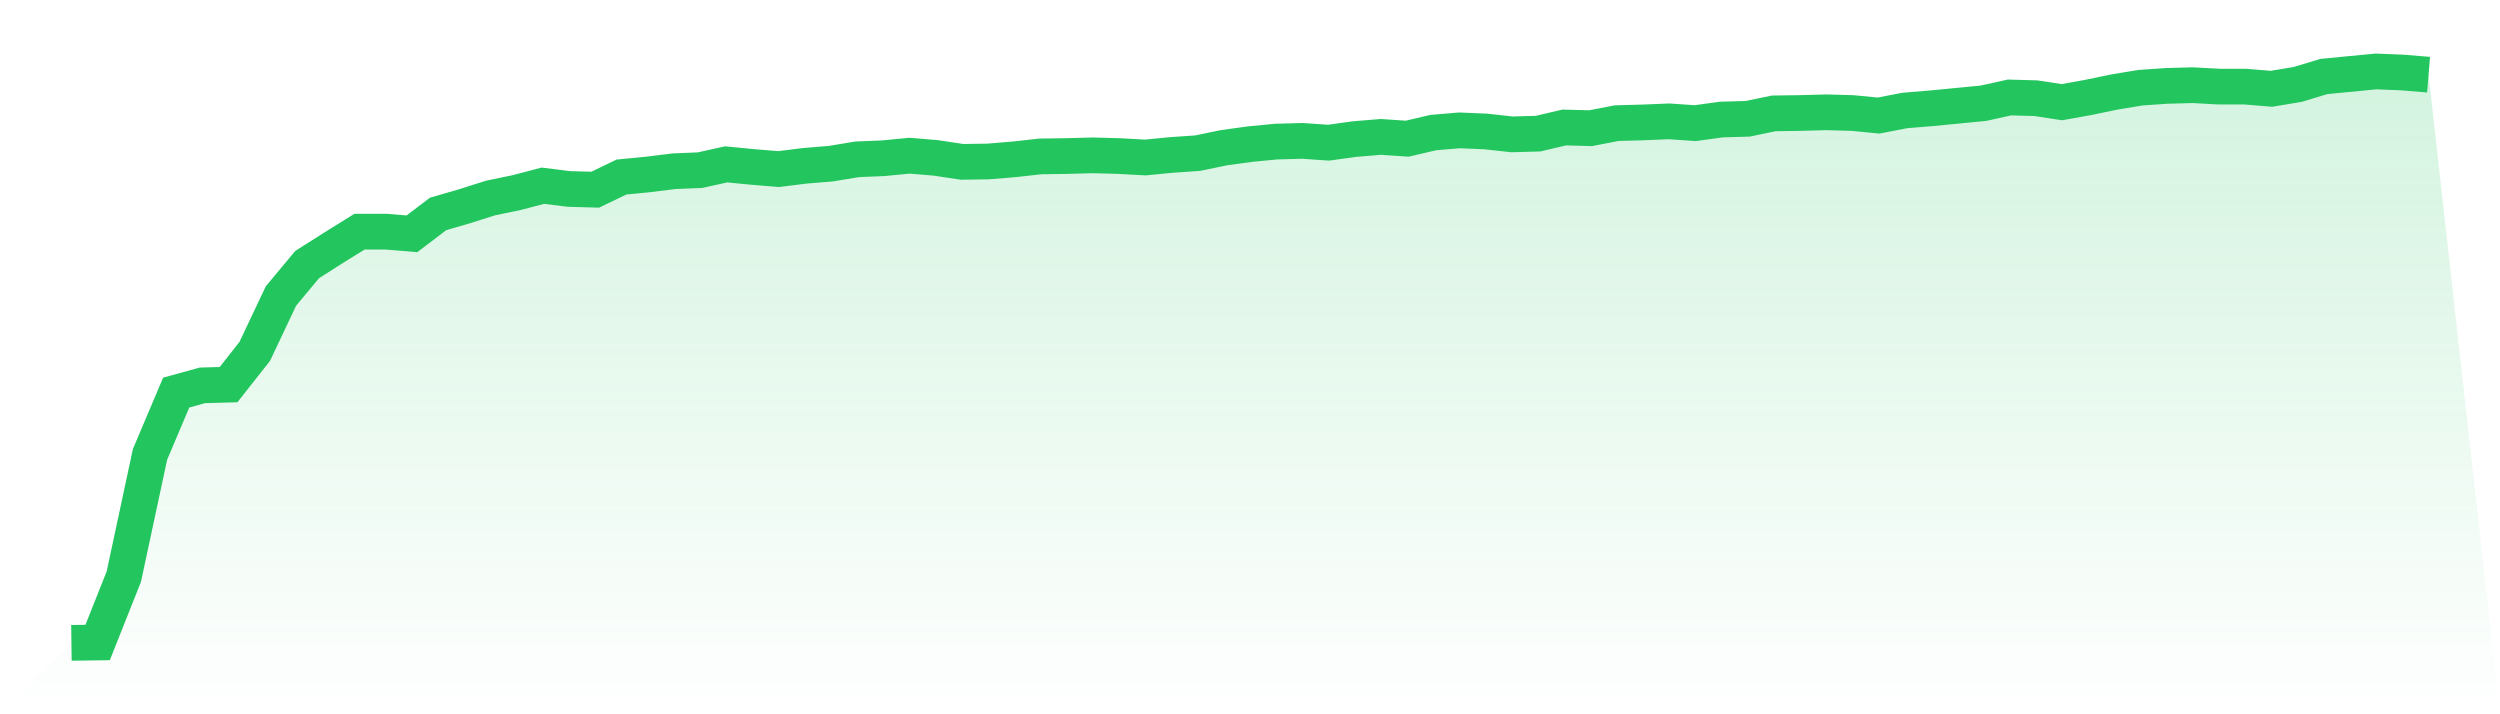 <svg viewBox="0 0 140 40" xmlns="http://www.w3.org/2000/svg">
<defs>
<linearGradient id="gradient" x1="0" x2="0" y1="0" y2="1">
<stop offset="0%" stop-color="#22c55e" stop-opacity="0.2"/>
<stop offset="100%" stop-color="#22c55e" stop-opacity="0"/>
</linearGradient>
</defs>
<path d="M4,36 L4,36 L5.467,35.98 L6.933,32.294 L8.4,25.448 L9.867,21.985 L11.333,21.58 L12.8,21.539 L14.267,19.676 L15.733,16.577 L17.2,14.815 L18.667,13.884 L20.133,12.972 L21.6,12.972 L23.067,13.094 L24.533,11.98 L26,11.554 L27.467,11.089 L28.933,10.785 L30.4,10.4 L31.867,10.582 L33.333,10.623 L34.8,9.914 L36.267,9.772 L37.733,9.59 L39.2,9.529 L40.667,9.205 L42.133,9.347 L43.6,9.468 L45.067,9.286 L46.533,9.165 L48,8.922 L49.467,8.861 L50.933,8.719 L52.4,8.841 L53.867,9.063 L55.333,9.043 L56.8,8.922 L58.267,8.759 L59.733,8.739 L61.2,8.699 L62.667,8.739 L64.133,8.82 L65.6,8.678 L67.067,8.577 L68.533,8.273 L70,8.071 L71.467,7.929 L72.933,7.889 L74.4,7.99 L75.867,7.787 L77.333,7.666 L78.8,7.767 L80.267,7.423 L81.733,7.301 L83.2,7.362 L84.667,7.524 L86.133,7.484 L87.6,7.139 L89.067,7.18 L90.533,6.896 L92,6.856 L93.467,6.795 L94.933,6.896 L96.4,6.694 L97.867,6.653 L99.333,6.349 L100.8,6.329 L102.267,6.289 L103.733,6.329 L105.2,6.471 L106.667,6.187 L108.133,6.066 L109.6,5.924 L111.067,5.782 L112.533,5.458 L114,5.499 L115.467,5.722 L116.933,5.458 L118.4,5.154 L119.867,4.911 L121.333,4.81 L122.8,4.77 L124.267,4.851 L125.733,4.851 L127.2,4.972 L128.667,4.729 L130.133,4.284 L131.6,4.142 L133.067,4 L134.533,4.061 L136,4.182 L140,40 L0,40 z" fill="url(#gradient)"/>
<path d="M4,36 L4,36 L5.467,35.98 L6.933,32.294 L8.4,25.448 L9.867,21.985 L11.333,21.58 L12.8,21.539 L14.267,19.676 L15.733,16.577 L17.2,14.815 L18.667,13.884 L20.133,12.972 L21.6,12.972 L23.067,13.094 L24.533,11.98 L26,11.554 L27.467,11.089 L28.933,10.785 L30.4,10.4 L31.867,10.582 L33.333,10.623 L34.8,9.914 L36.267,9.772 L37.733,9.59 L39.2,9.529 L40.667,9.205 L42.133,9.347 L43.6,9.468 L45.067,9.286 L46.533,9.165 L48,8.922 L49.467,8.861 L50.933,8.719 L52.4,8.841 L53.867,9.063 L55.333,9.043 L56.8,8.922 L58.267,8.759 L59.733,8.739 L61.2,8.699 L62.667,8.739 L64.133,8.82 L65.6,8.678 L67.067,8.577 L68.533,8.273 L70,8.071 L71.467,7.929 L72.933,7.889 L74.4,7.99 L75.867,7.787 L77.333,7.666 L78.8,7.767 L80.267,7.423 L81.733,7.301 L83.2,7.362 L84.667,7.524 L86.133,7.484 L87.6,7.139 L89.067,7.18 L90.533,6.896 L92,6.856 L93.467,6.795 L94.933,6.896 L96.4,6.694 L97.867,6.653 L99.333,6.349 L100.8,6.329 L102.267,6.289 L103.733,6.329 L105.2,6.471 L106.667,6.187 L108.133,6.066 L109.6,5.924 L111.067,5.782 L112.533,5.458 L114,5.499 L115.467,5.722 L116.933,5.458 L118.4,5.154 L119.867,4.911 L121.333,4.81 L122.8,4.77 L124.267,4.851 L125.733,4.851 L127.2,4.972 L128.667,4.729 L130.133,4.284 L131.6,4.142 L133.067,4 L134.533,4.061 L136,4.182" fill="none" stroke="#22c55e" stroke-width="2"/>
</svg>